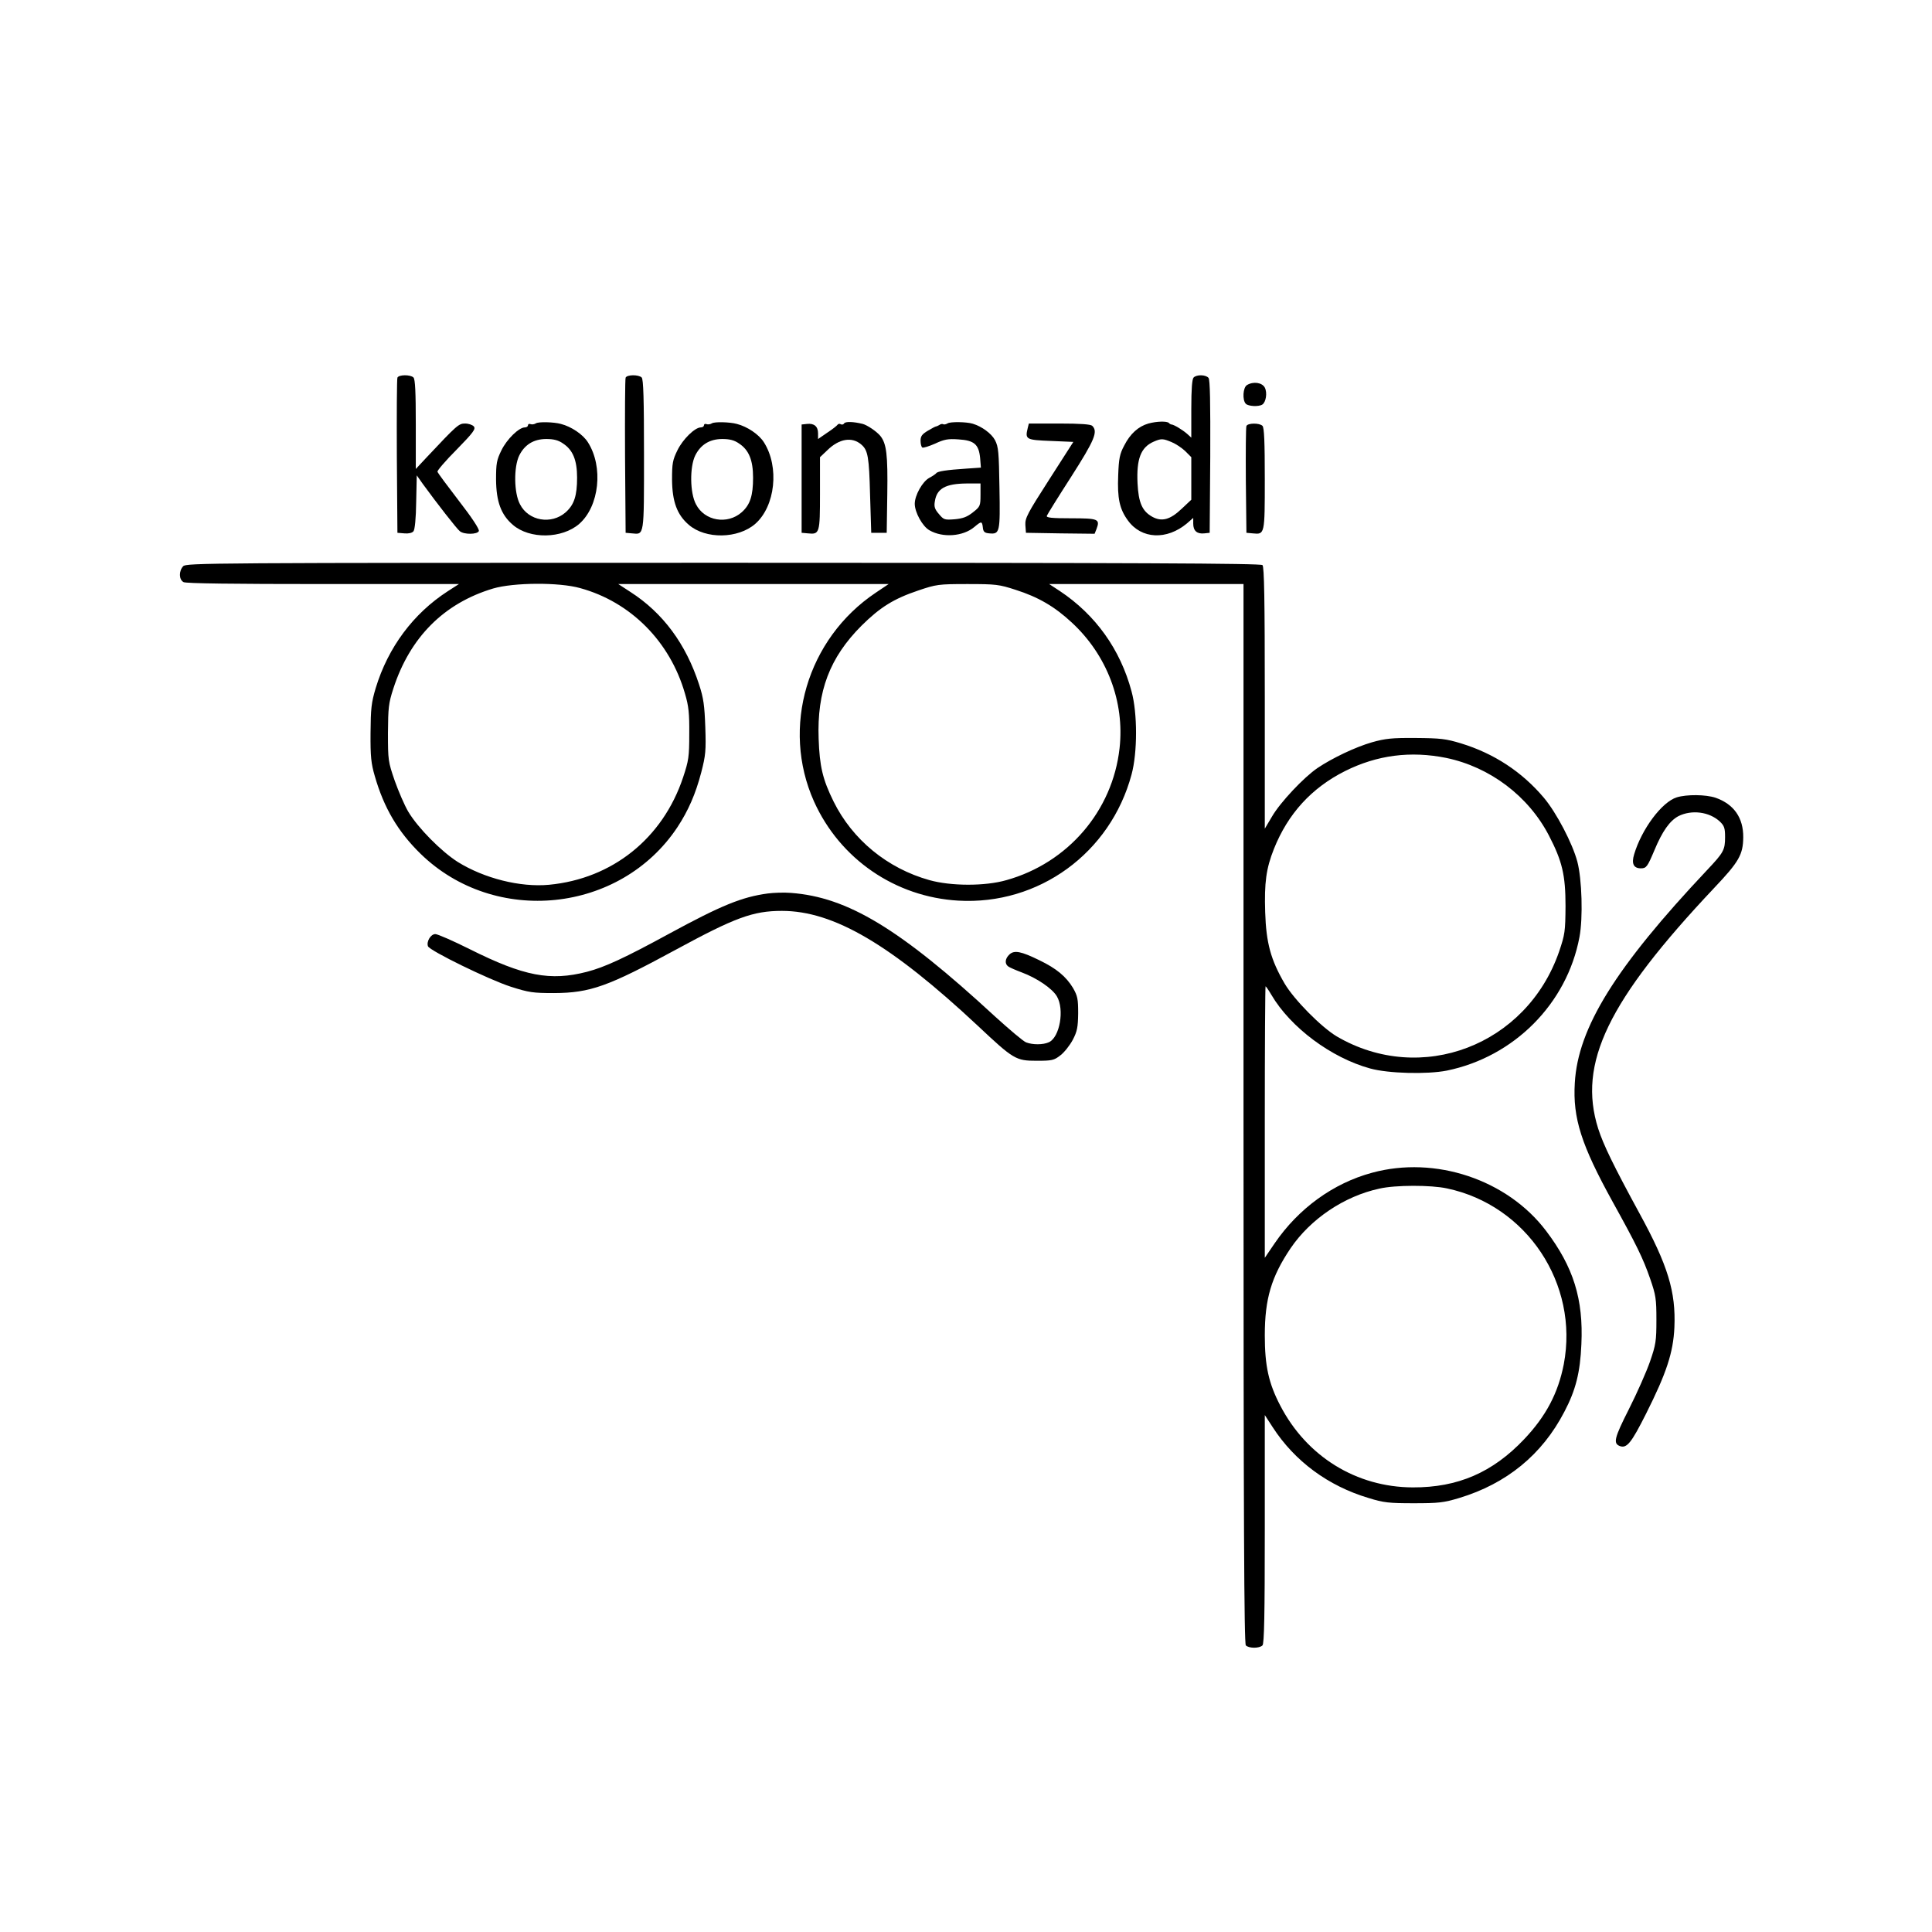<?xml version="1.0" standalone="no"?>
<!DOCTYPE svg PUBLIC "-//W3C//DTD SVG 20010904//EN"
 "http://www.w3.org/TR/2001/REC-SVG-20010904/DTD/svg10.dtd">
<svg version="1.0" xmlns="http://www.w3.org/2000/svg"
 width="999pt" height="999pt" viewBox="0 0 999 999"
 preserveAspectRatio="xMidYMid meet">
<g transform="translate(0,999) scale(0.1,-0.1)"
fill="#000000" stroke="none">
<path d="M2055 8037 c-3 -6 -4 -190 -3 -407 l3 -395 36 -3 c21 -2 40 2 47 11
7 8 13 67 14 151 l3 138 31 -44 c72 -99 177 -234 192 -245 22 -18 91 -17 98 1
4 9 -37 71 -103 156 -59 77 -110 145 -111 151 -2 5 42 57 99 114 87 89 100
107 89 120 -7 8 -27 15 -45 15 -33 0 -41 -7 -199 -175 l-56 -60 0 231 c0 165
-3 233 -12 242 -16 16 -77 15 -83 -1z"/>
<path d="M3235 8037 c-3 -6 -4 -190 -3 -407 l3 -395 33 -3 c64 -6 62 -19 62
407 0 288 -3 390 -12 399 -16 16 -77 15 -83 -1z"/>
<path d="M6172 8038 c-8 -8 -12 -59 -12 -162 l0 -149 -22 20 c-23 20 -67 47
-80 48 -3 0 -10 3 -14 8 -10 10 -62 9 -106 -3 -52 -15 -94 -53 -125 -114 -23
-43 -28 -67 -31 -154 -5 -119 7 -174 50 -233 70 -97 201 -103 306 -15 l32 28
0 -30 c0 -37 20 -54 57 -50 l28 3 3 394 c1 282 -1 398 -9 407 -14 17 -61 18
-77 2z m-114 -334 c20 -8 52 -29 70 -46 l32 -32 0 -110 0 -110 -50 -47 c-60
-57 -103 -68 -152 -41 -52 29 -71 73 -76 173 -6 126 17 186 83 215 39 17 48
17 93 -2z"/>
<path d="M6448 7999 c-21 -12 -25 -78 -6 -97 13 -13 66 -16 85 -4 19 12 27 61
13 88 -14 26 -59 33 -92 13z"/>
<path d="M2771 7801 c-8 -5 -20 -7 -28 -4 -7 3 -13 0 -13 -6 0 -6 -7 -11 -16
-11 -31 0 -93 -61 -121 -118 -25 -51 -28 -68 -28 -152 1 -114 26 -182 87 -234
87 -75 254 -72 343 5 104 91 126 295 45 422 -25 40 -85 81 -140 95 -36 10
-116 12 -129 3z m140 -104 c51 -33 73 -86 73 -177 0 -93 -15 -140 -59 -179
-74 -65 -192 -45 -236 41 -32 59 -33 194 -4 253 28 56 75 85 140 85 37 0 62
-6 86 -23z"/>
<path d="M3681 7801 c-8 -5 -20 -7 -28 -4 -7 3 -13 0 -13 -6 0 -6 -7 -11 -16
-11 -31 0 -93 -61 -121 -118 -25 -51 -28 -68 -28 -152 1 -114 26 -182 87 -234
87 -75 254 -72 343 5 104 91 126 295 45 422 -25 40 -85 81 -140 95 -36 10
-116 12 -129 3z m140 -104 c51 -33 73 -86 73 -177 0 -93 -15 -140 -59 -179
-74 -65 -192 -45 -236 41 -32 59 -33 194 -4 253 28 56 75 85 140 85 37 0 62
-6 86 -23z"/>
<path d="M4365 7801 c-3 -6 -11 -8 -17 -5 -6 4 -13 3 -17 -2 -3 -5 -27 -24
-53 -41 l-48 -33 0 29 c0 36 -20 53 -57 49 l-28 -3 0 -280 0 -280 33 -3 c60
-6 62 0 62 207 l0 187 38 36 c61 60 128 71 176 29 34 -29 40 -64 45 -261 l6
-195 40 0 40 0 3 200 c3 205 -4 261 -36 301 -20 24 -68 56 -91 62 -48 12 -89
13 -96 3z"/>
<path d="M4900 7801 c-8 -5 -18 -7 -22 -5 -4 3 -14 2 -20 -3 -7 -4 -15 -8 -18
-8 -3 0 -22 -10 -42 -22 -30 -18 -38 -28 -38 -52 0 -16 4 -32 9 -35 5 -3 34 6
66 20 47 22 67 26 121 22 81 -5 105 -25 112 -96 l4 -50 -73 -5 c-106 -7 -151
-14 -158 -24 -3 -4 -19 -15 -36 -24 -35 -19 -75 -90 -75 -134 0 -44 40 -117
76 -137 69 -40 174 -32 232 17 37 31 40 31 44 -2 2 -23 9 -29 34 -31 54 -5 56
6 52 235 -3 186 -5 212 -23 247 -18 34 -68 71 -115 85 -32 10 -116 11 -130 2z
m170 -370 c0 -57 -2 -61 -39 -90 -30 -24 -52 -32 -94 -36 -53 -4 -57 -3 -82
27 -22 25 -26 39 -21 66 10 66 55 91 164 92 l72 0 0 -59z"/>
<path d="M5314 7776 c-14 -58 -9 -61 119 -66 l117 -5 -125 -195 c-113 -176
-125 -199 -123 -235 l3 -40 178 -3 177 -2 10 25 c19 51 9 55 -132 55 -100 0
-129 3 -125 13 2 6 59 98 126 202 122 191 139 233 109 263 -8 8 -60 12 -170
12 l-158 0 -6 -24z"/>
<path d="M6445 7787 c-3 -7 -4 -134 -3 -282 l3 -270 33 -3 c62 -6 62 -7 62
282 0 190 -3 265 -12 274 -16 16 -77 15 -83 -1z"/>
<path d="M947 7062 c-23 -25 -22 -69 2 -82 13 -7 257 -10 722 -10 l702 0 -59
-38 c-177 -115 -307 -289 -371 -499 -23 -77 -26 -106 -27 -233 -1 -122 3 -158
22 -223 47 -164 120 -288 237 -402 384 -374 1033 -307 1328 138 56 85 94 172
123 283 23 89 25 113 21 234 -4 112 -9 150 -32 220 -68 210 -187 371 -355 479
l-63 41 699 0 699 0 -67 -45 c-355 -238 -490 -697 -319 -1079 134 -298 420
-494 746 -513 416 -24 787 246 896 652 31 114 31 317 0 430 -58 217 -186 396
-371 519 l-55 36 503 0 502 0 0 -2738 c0 -2116 3 -2741 12 -2750 16 -16 70
-16 86 0 9 9 12 156 12 602 l0 589 41 -63 c113 -175 287 -304 496 -366 77 -24
105 -27 233 -27 129 0 155 3 235 27 245 74 429 224 544 446 59 112 82 204 88
349 11 233 -41 400 -183 587 -201 265 -573 389 -899 300 -201 -54 -381 -185
-504 -365 l-51 -75 0 702 c0 386 2 702 4 702 2 0 16 -20 30 -44 99 -169 310
-326 511 -381 94 -26 294 -31 396 -11 347 71 621 345 686 690 19 99 13 301
-11 391 -25 94 -108 253 -173 330 -113 134 -258 229 -428 281 -79 24 -107 27
-235 28 -123 1 -157 -3 -225 -22 -87 -25 -206 -82 -282 -133 -72 -49 -193
-178 -235 -250 l-38 -64 0 676 c0 512 -3 678 -12 687 -9 9 -642 12 -2788 12
-2678 0 -2777 -1 -2793 -18z m2053 -113 c262 -72 465 -277 542 -546 19 -64 23
-102 22 -208 0 -118 -3 -138 -32 -225 -105 -315 -366 -524 -693 -555 -149 -14
-335 33 -472 118 -85 54 -206 176 -256 260 -19 32 -50 104 -70 160 -34 99 -35
106 -35 247 1 131 3 153 28 230 86 265 262 441 516 517 106 31 340 33 450 2z
m2252 -9 c116 -37 201 -86 290 -169 182 -168 274 -410 247 -650 -36 -324 -267
-593 -585 -682 -111 -32 -287 -31 -398 0 -218 61 -398 209 -496 407 -56 114
-72 180 -77 324 -9 245 57 420 222 585 96 95 166 139 294 182 92 31 103 33
253 33 148 0 164 -2 250 -30z m2226 -869 c226 -47 425 -197 531 -401 69 -133
86 -205 86 -365 -1 -132 -3 -146 -33 -235 -168 -486 -714 -694 -1150 -439 -80
48 -220 189 -270 274 -71 122 -95 209 -100 368 -5 153 5 226 45 327 73 183
195 316 368 403 166 83 339 105 523 68z m4 -2226 c413 -87 683 -494 604 -909
-29 -149 -92 -269 -205 -388 -163 -172 -343 -250 -576 -249 -291 1 -548 159
-685 423 -60 115 -80 205 -80 363 0 189 34 303 133 450 103 152 278 270 460
309 83 19 266 19 349 1z"/>
<path d="M8670 5867 c-77 -24 -181 -164 -220 -294 -15 -49 -3 -73 35 -73 28 0
34 9 69 92 42 101 80 154 125 178 68 34 159 23 214 -28 23 -22 27 -34 27 -80
0 -67 -7 -80 -94 -172 -472 -501 -667 -814 -683 -1100 -11 -182 34 -321 195
-613 124 -224 158 -293 195 -400 29 -84 32 -103 32 -212 0 -109 -3 -128 -33
-215 -18 -52 -67 -163 -109 -246 -76 -150 -82 -177 -48 -191 37 -14 60 15 137
168 105 209 140 315 146 445 8 184 -33 320 -180 589 -135 248 -187 355 -214
439 -107 338 50 662 601 1246 127 134 148 171 149 260 1 102 -49 172 -143 205
-51 17 -149 18 -201 2z"/>
<path d="M3970 5370 c-134 -18 -241 -62 -508 -207 -233 -127 -335 -174 -427
-198 -190 -49 -326 -23 -606 117 -86 43 -166 78 -178 78 -24 0 -47 -39 -38
-63 9 -23 316 -173 428 -209 94 -30 115 -33 224 -33 187 1 279 34 629 224 306
166 399 201 549 201 268 0 564 -174 1014 -595 184 -173 196 -180 303 -180 79
0 90 2 123 28 21 16 49 52 64 80 23 44 27 65 28 137 0 75 -3 90 -27 132 -36
59 -85 100 -174 143 -94 46 -129 53 -154 30 -23 -21 -26 -48 -7 -62 6 -5 38
-19 70 -31 78 -29 158 -83 182 -124 40 -68 15 -211 -41 -237 -30 -14 -84 -14
-118 -1 -14 5 -86 66 -162 135 -492 454 -761 616 -1054 638 -36 3 -90 1 -120
-3z"/>
</g>
</svg>

